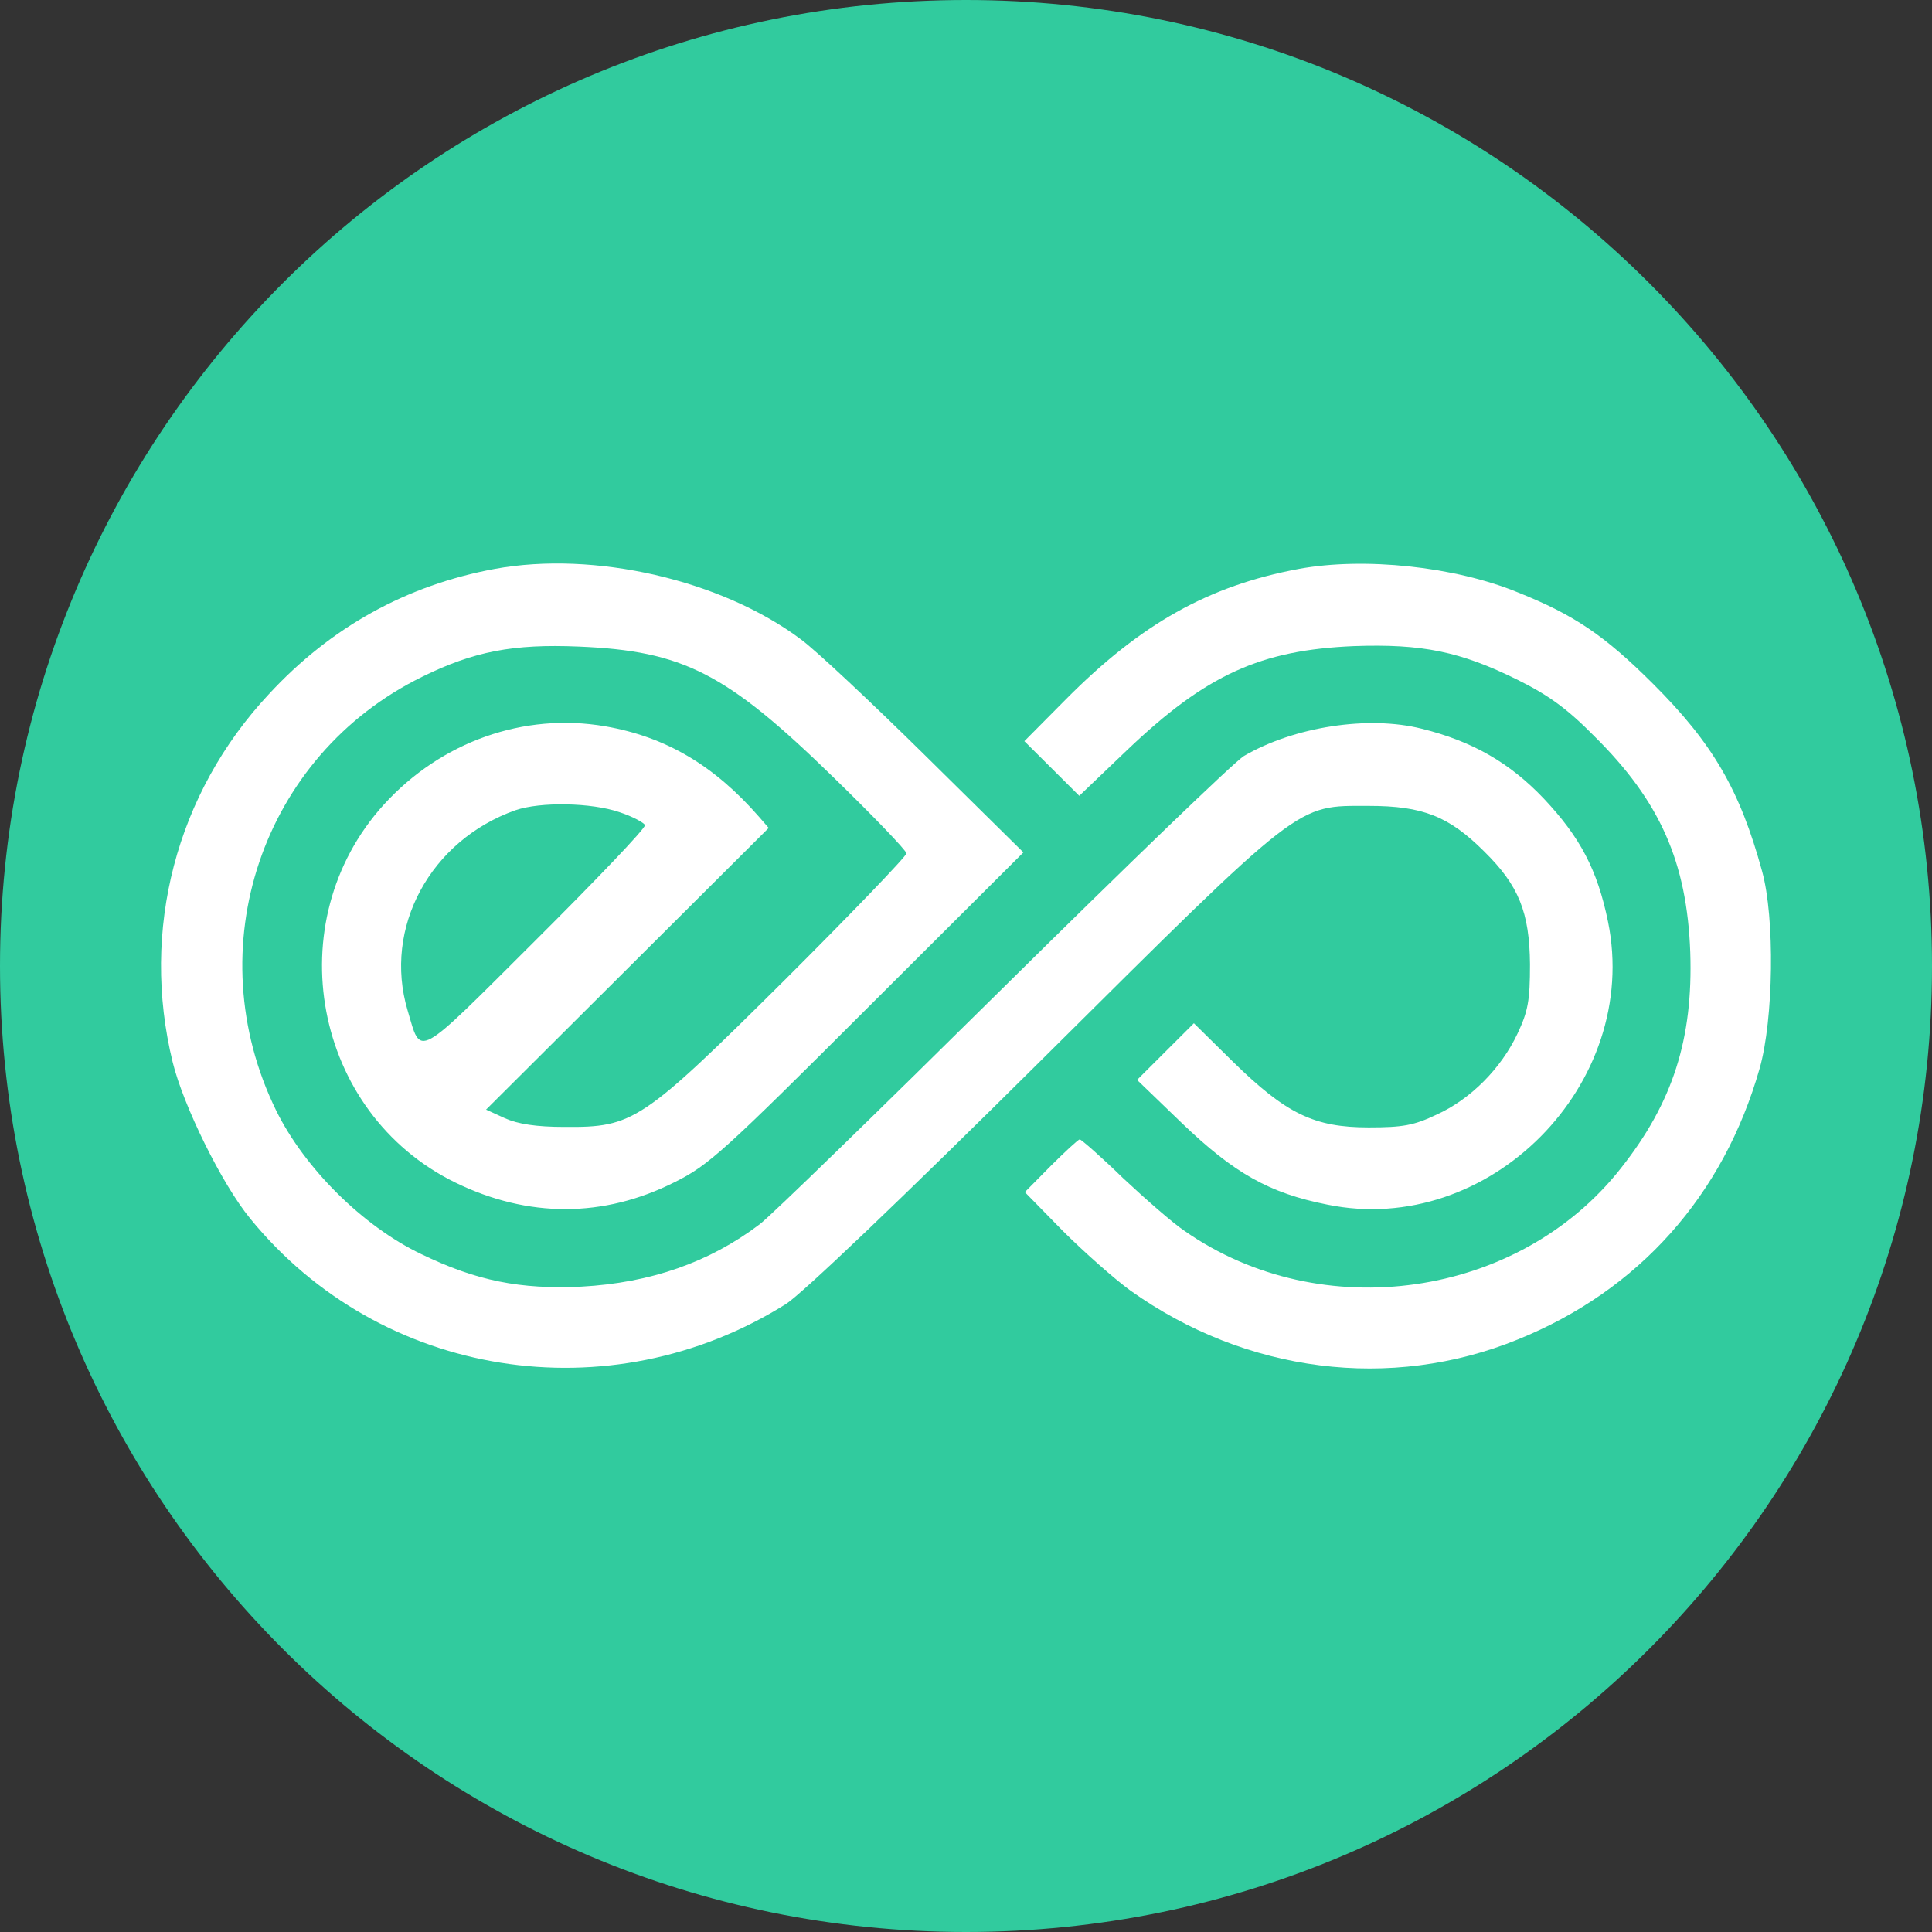 <svg width="24" height="24" viewBox="0 0 24 24" fill="none" xmlns="http://www.w3.org/2000/svg">
<rect x="0" y="0" width="24" height="24" fill="#333333" stroke="none"/>
<path d="M12 24C18.627 24 24 18.627 24 12C24 5.373 18.627 0 12 0C5.373 0 0 5.373 0 12C0 18.627 5.373 24 12 24Z" fill="#31CB9E"/>
<path d="M6.146 7.067C5.052 7.269 4.112 7.788 3.341 8.622C2.187 9.856 1.744 11.555 2.145 13.194C2.276 13.73 2.755 14.708 3.108 15.137C4.723 17.122 7.57 17.575 9.765 16.198C9.968 16.067 11.2 14.893 12.935 13.17C16.206 9.922 16.093 10.011 17.002 10.011C17.678 10.011 18.001 10.142 18.438 10.578C18.868 11.001 19 11.334 19.006 11.978C19.006 12.431 18.982 12.562 18.85 12.842C18.647 13.272 18.27 13.653 17.851 13.844C17.564 13.981 17.427 14.005 17.002 14.005C16.326 14.005 15.979 13.838 15.315 13.188L14.831 12.711L14.125 13.415L14.681 13.951C15.327 14.571 15.764 14.821 16.488 14.964C18.497 15.376 20.387 13.468 19.975 11.448C19.843 10.804 19.628 10.399 19.179 9.922C18.755 9.475 18.288 9.207 17.66 9.052C16.996 8.885 16.075 9.028 15.453 9.391C15.333 9.463 13.988 10.762 12.456 12.276C10.925 13.79 9.567 15.113 9.436 15.209C8.814 15.68 8.084 15.936 7.223 15.983C6.463 16.019 5.919 15.912 5.231 15.578C4.507 15.232 3.783 14.511 3.431 13.796C2.444 11.781 3.251 9.385 5.243 8.408C5.883 8.092 6.373 7.997 7.193 8.032C8.485 8.086 9.023 8.36 10.345 9.648C10.847 10.136 11.26 10.566 11.26 10.601C11.26 10.637 10.578 11.346 9.753 12.169C7.97 13.939 7.869 14.005 7.013 13.999C6.66 13.999 6.433 13.963 6.272 13.891L6.038 13.784L9.549 10.285L9.43 10.148C8.874 9.511 8.275 9.153 7.516 9.022C6.505 8.849 5.482 9.213 4.77 9.993C3.443 11.454 3.891 13.826 5.656 14.69C6.559 15.131 7.498 15.131 8.383 14.684C8.802 14.476 8.993 14.303 10.776 12.521L12.713 10.589L11.493 9.385C10.823 8.724 10.13 8.074 9.95 7.943C8.963 7.204 7.384 6.84 6.146 7.067ZM7.695 10.089C7.857 10.142 8 10.22 8.012 10.25C8.024 10.285 7.408 10.929 6.654 11.68C5.141 13.188 5.237 13.134 5.063 12.55C4.758 11.525 5.345 10.44 6.403 10.065C6.714 9.958 7.348 9.97 7.695 10.089Z" fill="white"/>
<path d="M16.135 7.067C15.016 7.275 14.173 7.746 13.234 8.694L12.725 9.207L13.407 9.886L13.999 9.32C14.986 8.378 15.662 8.074 16.823 8.026C17.666 7.997 18.139 8.092 18.85 8.444C19.233 8.634 19.466 8.801 19.807 9.147C20.621 9.952 20.956 10.709 20.997 11.829C21.033 12.902 20.782 13.695 20.136 14.511C18.868 16.127 16.416 16.478 14.717 15.292C14.574 15.197 14.233 14.899 13.952 14.636C13.677 14.368 13.431 14.154 13.413 14.154C13.395 14.154 13.234 14.303 13.054 14.482L12.731 14.809L13.204 15.292C13.467 15.554 13.844 15.888 14.041 16.031C15.477 17.056 17.277 17.283 18.856 16.639C20.358 16.031 21.41 14.851 21.859 13.272C22.032 12.664 22.05 11.4 21.889 10.822C21.614 9.815 21.279 9.236 20.531 8.491C19.933 7.895 19.556 7.639 18.856 7.359C18.073 7.037 16.948 6.918 16.135 7.067Z" fill="white"/>
</svg>
